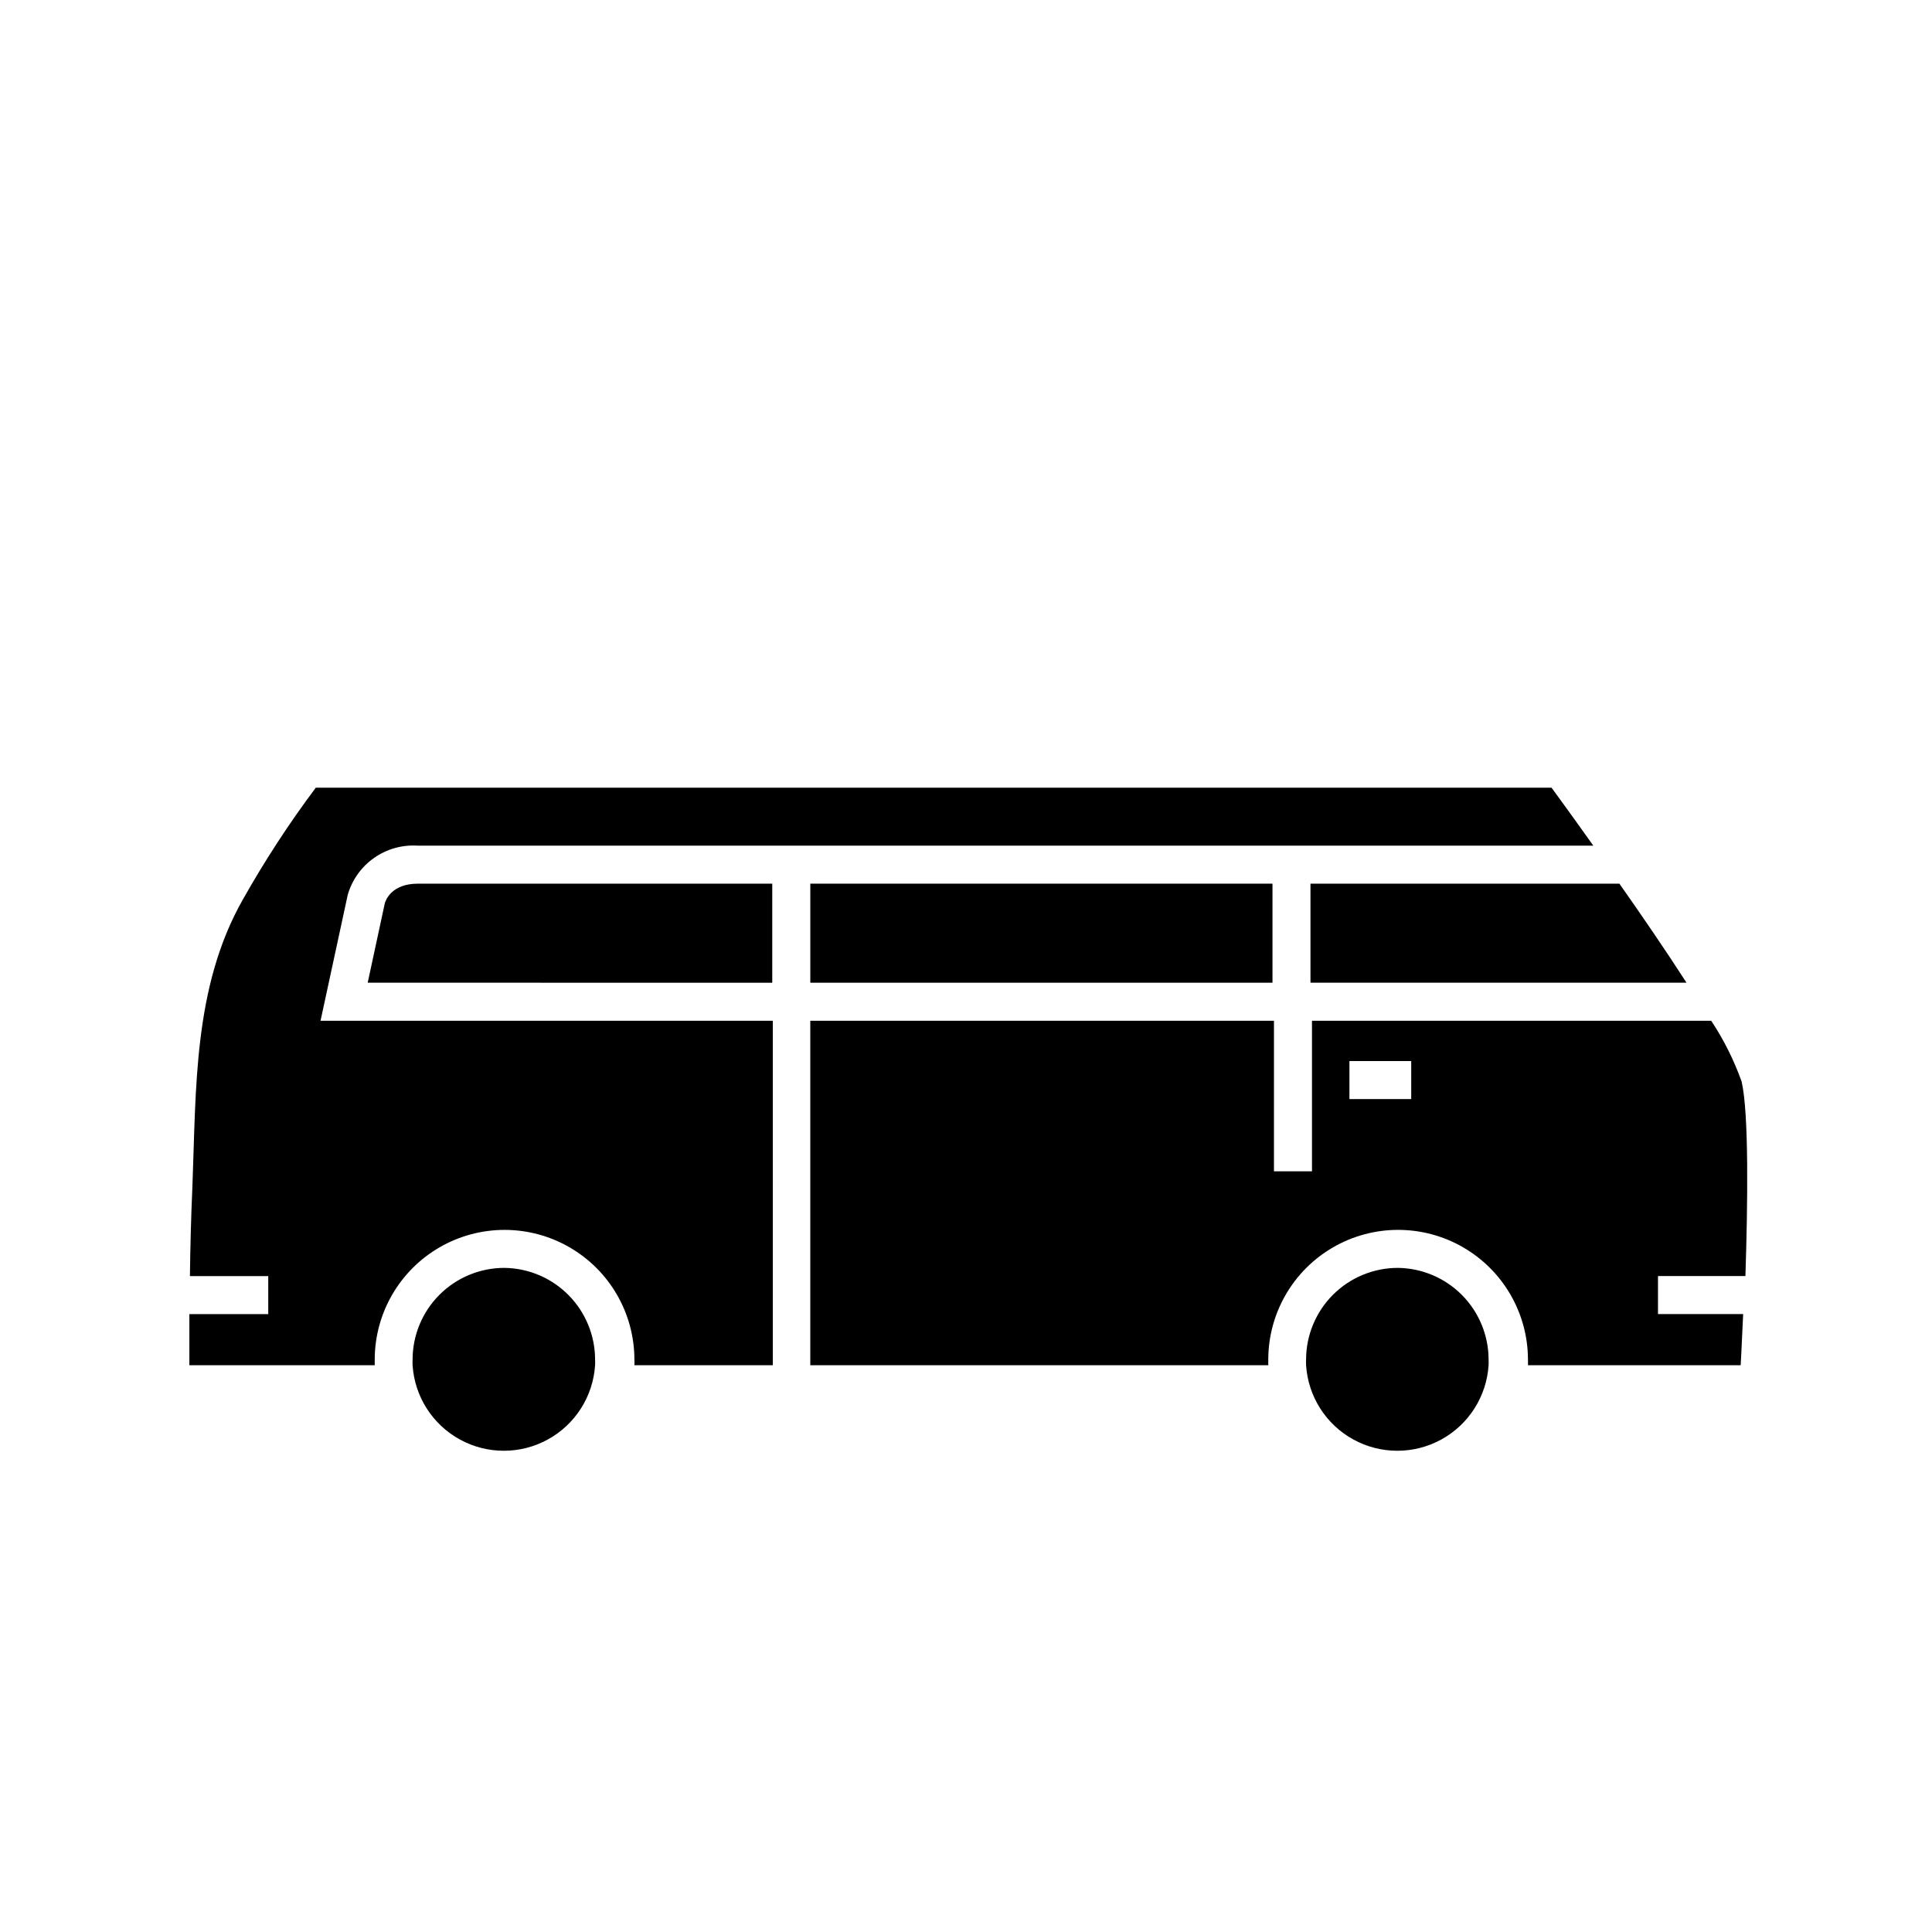 <?xml version="1.0" encoding="UTF-8"?>
<!-- Uploaded to: ICON Repo, www.iconrepo.com, Generator: ICON Repo Mixer Tools -->
<svg fill="#000000" width="800px" height="800px" version="1.1" viewBox="144 144 512 512" xmlns="http://www.w3.org/2000/svg">
 <g>
  <path d="m245.98 383.37-4.535 21.059 107.21 0.004v-26.25h-93.91c-6.953 0-8.516 4.332-8.766 5.188z"/>
  <path d="m491.29 404.43h99.652c-5.543-8.613-11.941-17.938-17.785-26.25h-81.867z"/>
  <path d="m236.16 381.11c1.152-3.961 3.621-7.41 7.004-9.777 3.383-2.363 7.469-3.5 11.586-3.223h311.5c-6.449-9.07-11.082-15.367-11.082-15.367h-327.48v0.004c-7.086 9.461-13.547 19.371-19.348 29.672-13.148 23.176-12.344 50.078-13.352 76.074-0.352 7.91-0.555 15.77-0.656 23.68h20.758v10.078h-20.906v13.551h49.121v-1.461c0-12.293 6.559-23.652 17.207-29.797 10.645-6.148 23.762-6.148 34.41 0 10.645 6.144 17.203 17.504 17.203 29.797 0.027 0.488 0.027 0.977 0 1.461h36.676l0.004-91.289h-119.86z"/>
  <path d="m358.74 378.18h122.48v26.25h-122.48z"/>
  <path d="m595.02 482.17h11.535c0.605-18.742 0.957-43.125-1.008-51.539h0.004c-2.027-5.68-4.734-11.094-8.062-16.121h-105.8v39.902h-10.078l0.004-39.902h-122.88v91.289h121.37v-1.461c0-12.293 6.559-23.652 17.203-29.797 10.648-6.148 23.766-6.148 34.41 0 10.648 6.144 17.207 17.504 17.207 29.797 0.023 0.488 0.023 0.977 0 1.461h56.375s0.301-5.492 0.656-13.551h-22.57v-10.078zm-77.031-46.902h-16.375v-10.078h16.375z"/>
  <path d="m277.67 480c-6.453 0-12.641 2.562-17.203 7.125-4.566 4.566-7.129 10.754-7.129 17.207-0.023 0.488-0.023 0.977 0 1.461 0.535 8.27 5.258 15.695 12.52 19.684 7.266 3.988 16.062 3.988 23.324 0 7.266-3.988 11.988-11.414 12.523-19.684 0.023-0.484 0.023-0.973 0-1.461 0-6.398-2.523-12.543-7.023-17.098-4.496-4.555-10.609-7.156-17.012-7.234z"/>
  <path d="m514.46 480c-6.453 0-12.645 2.562-17.207 7.125-4.562 4.566-7.129 10.754-7.129 17.207-0.023 0.488-0.023 0.977 0 1.461 0.535 8.27 5.258 15.695 12.52 19.684 7.266 3.988 16.062 3.988 23.328 0 7.262-3.988 11.984-11.414 12.52-19.684 0.023-0.484 0.023-0.973 0-1.461 0-6.398-2.523-12.543-7.019-17.098-4.5-4.555-10.609-7.156-17.012-7.234z"/>
 </g>
</svg>